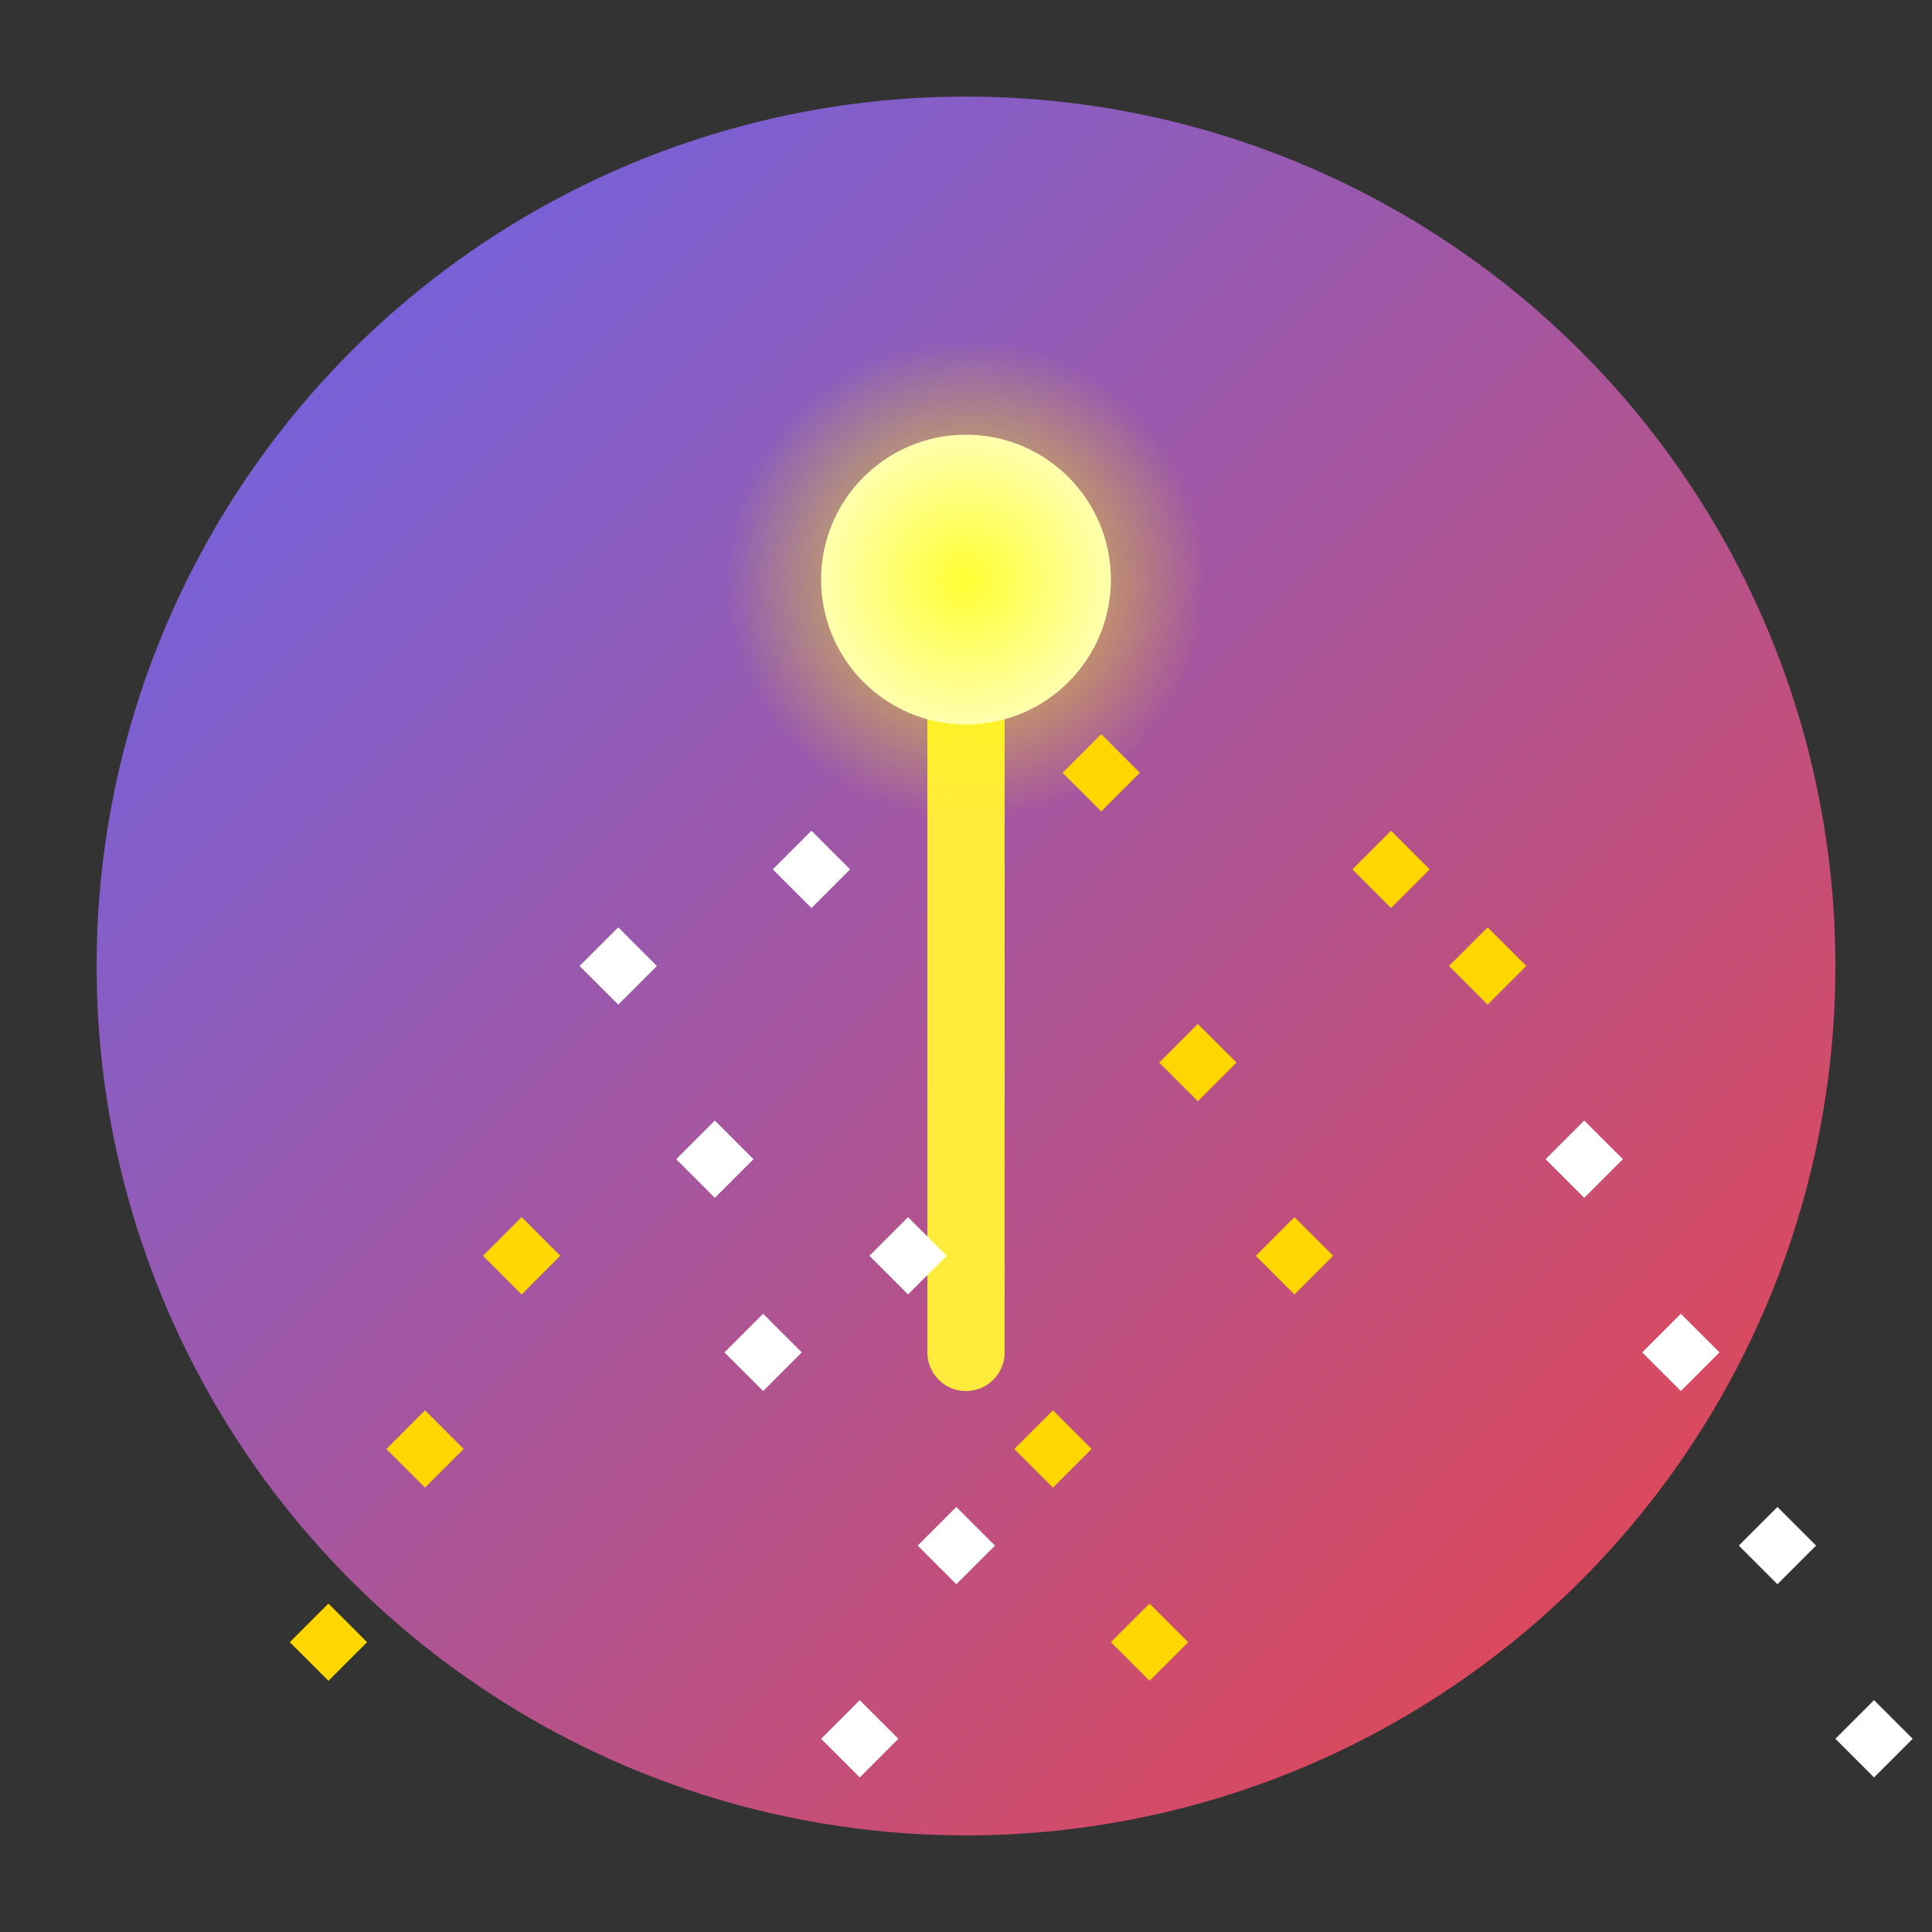<svg xmlns="http://www.w3.org/2000/svg" viewBox="0 0 200 200" width="100" height="100">
  <rect x="0" y="0" width="200" height="200" fill="#333333" stroke="none"/>
  <!-- Background -->
  <circle cx="100" cy="100" r="90" fill="url(#gradient)" />
  <defs>
    <linearGradient id="gradient" x1="0%" y1="0%" x2="100%" y2="100%">
      <stop offset="0%" stop-color="#6366f1" />
      <stop offset="100%" stop-color="#ef4444" />
    </linearGradient>
    <radialGradient id="bulbGlow" cx="50%" cy="50%" r="50%">
      <stop offset="0%" stop-color="#ffff00" stop-opacity="0.8" />
      <stop offset="100%" stop-color="#ffff00" stop-opacity="0" />
    </radialGradient>
  </defs>
  <!-- Magic Wand -->
  <line x1="100" y1="70" x2="100" y2="140" stroke="#ffeb3b" stroke-width="8" stroke-linecap="round" />
  <!-- Light Bulb -->
  <circle cx="100" cy="60" r="15" fill="#ffffff" />
  <circle cx="100" cy="60" r="25" fill="url(#bulbGlow)" />
  <!-- Stars -->
  <polygon points="80,90 84,86 88,90 84,94" fill="#ffffff" />
  <polygon points="120,110 124,106 128,110 124,114" fill="#FFD700" />
  <polygon points="90,130 94,126 98,130 94,134" fill="#ffffff" />
  <polygon points="110,80 114,76 118,80 114,84" fill="#FFD700" />
  <polygon points="70,120 74,116 78,120 74,124" fill="#ffffff" />
  <polygon points="130,130 134,126 138,130 134,134" fill="#FFD700" />
  <polygon points="60,100 64,96 68,100 64,104" fill="#ffffff" />
  <polygon points="140,90 144,86 148,90 144,94" fill="#FFD700" />
  <polygon points="75,140 79,136 83,140 79,144" fill="#ffffff" />
  <polygon points="105,150 109,146 113,150 109,154" fill="#FFD700" />
  <polygon points="95,160 99,156 103,160 99,164" fill="#ffffff" />
  <polygon points="115,170 119,166 123,170 119,174" fill="#FFD700" />
  <polygon points="85,180 89,176 93,180 89,184" fill="#ffffff" />
  <polygon points="150,100 154,96 158,100 154,104" fill="#FFD700" />
  <polygon points="160,120 164,116 168,120 164,124" fill="#ffffff" />
  <polygon points="50,130 54,126 58,130 54,134" fill="#FFD700" />
  <polygon points="170,140 174,136 178,140 174,144" fill="#ffffff" />
  <polygon points="40,150 44,146 48,150 44,154" fill="#FFD700" />
  <polygon points="180,160 184,156 188,160 184,164" fill="#ffffff" />
  <polygon points="30,170 34,166 38,170 34,174" fill="#FFD700" />
  <polygon points="190,180 194,176 198,180 194,184" fill="#ffffff" />
</svg>
